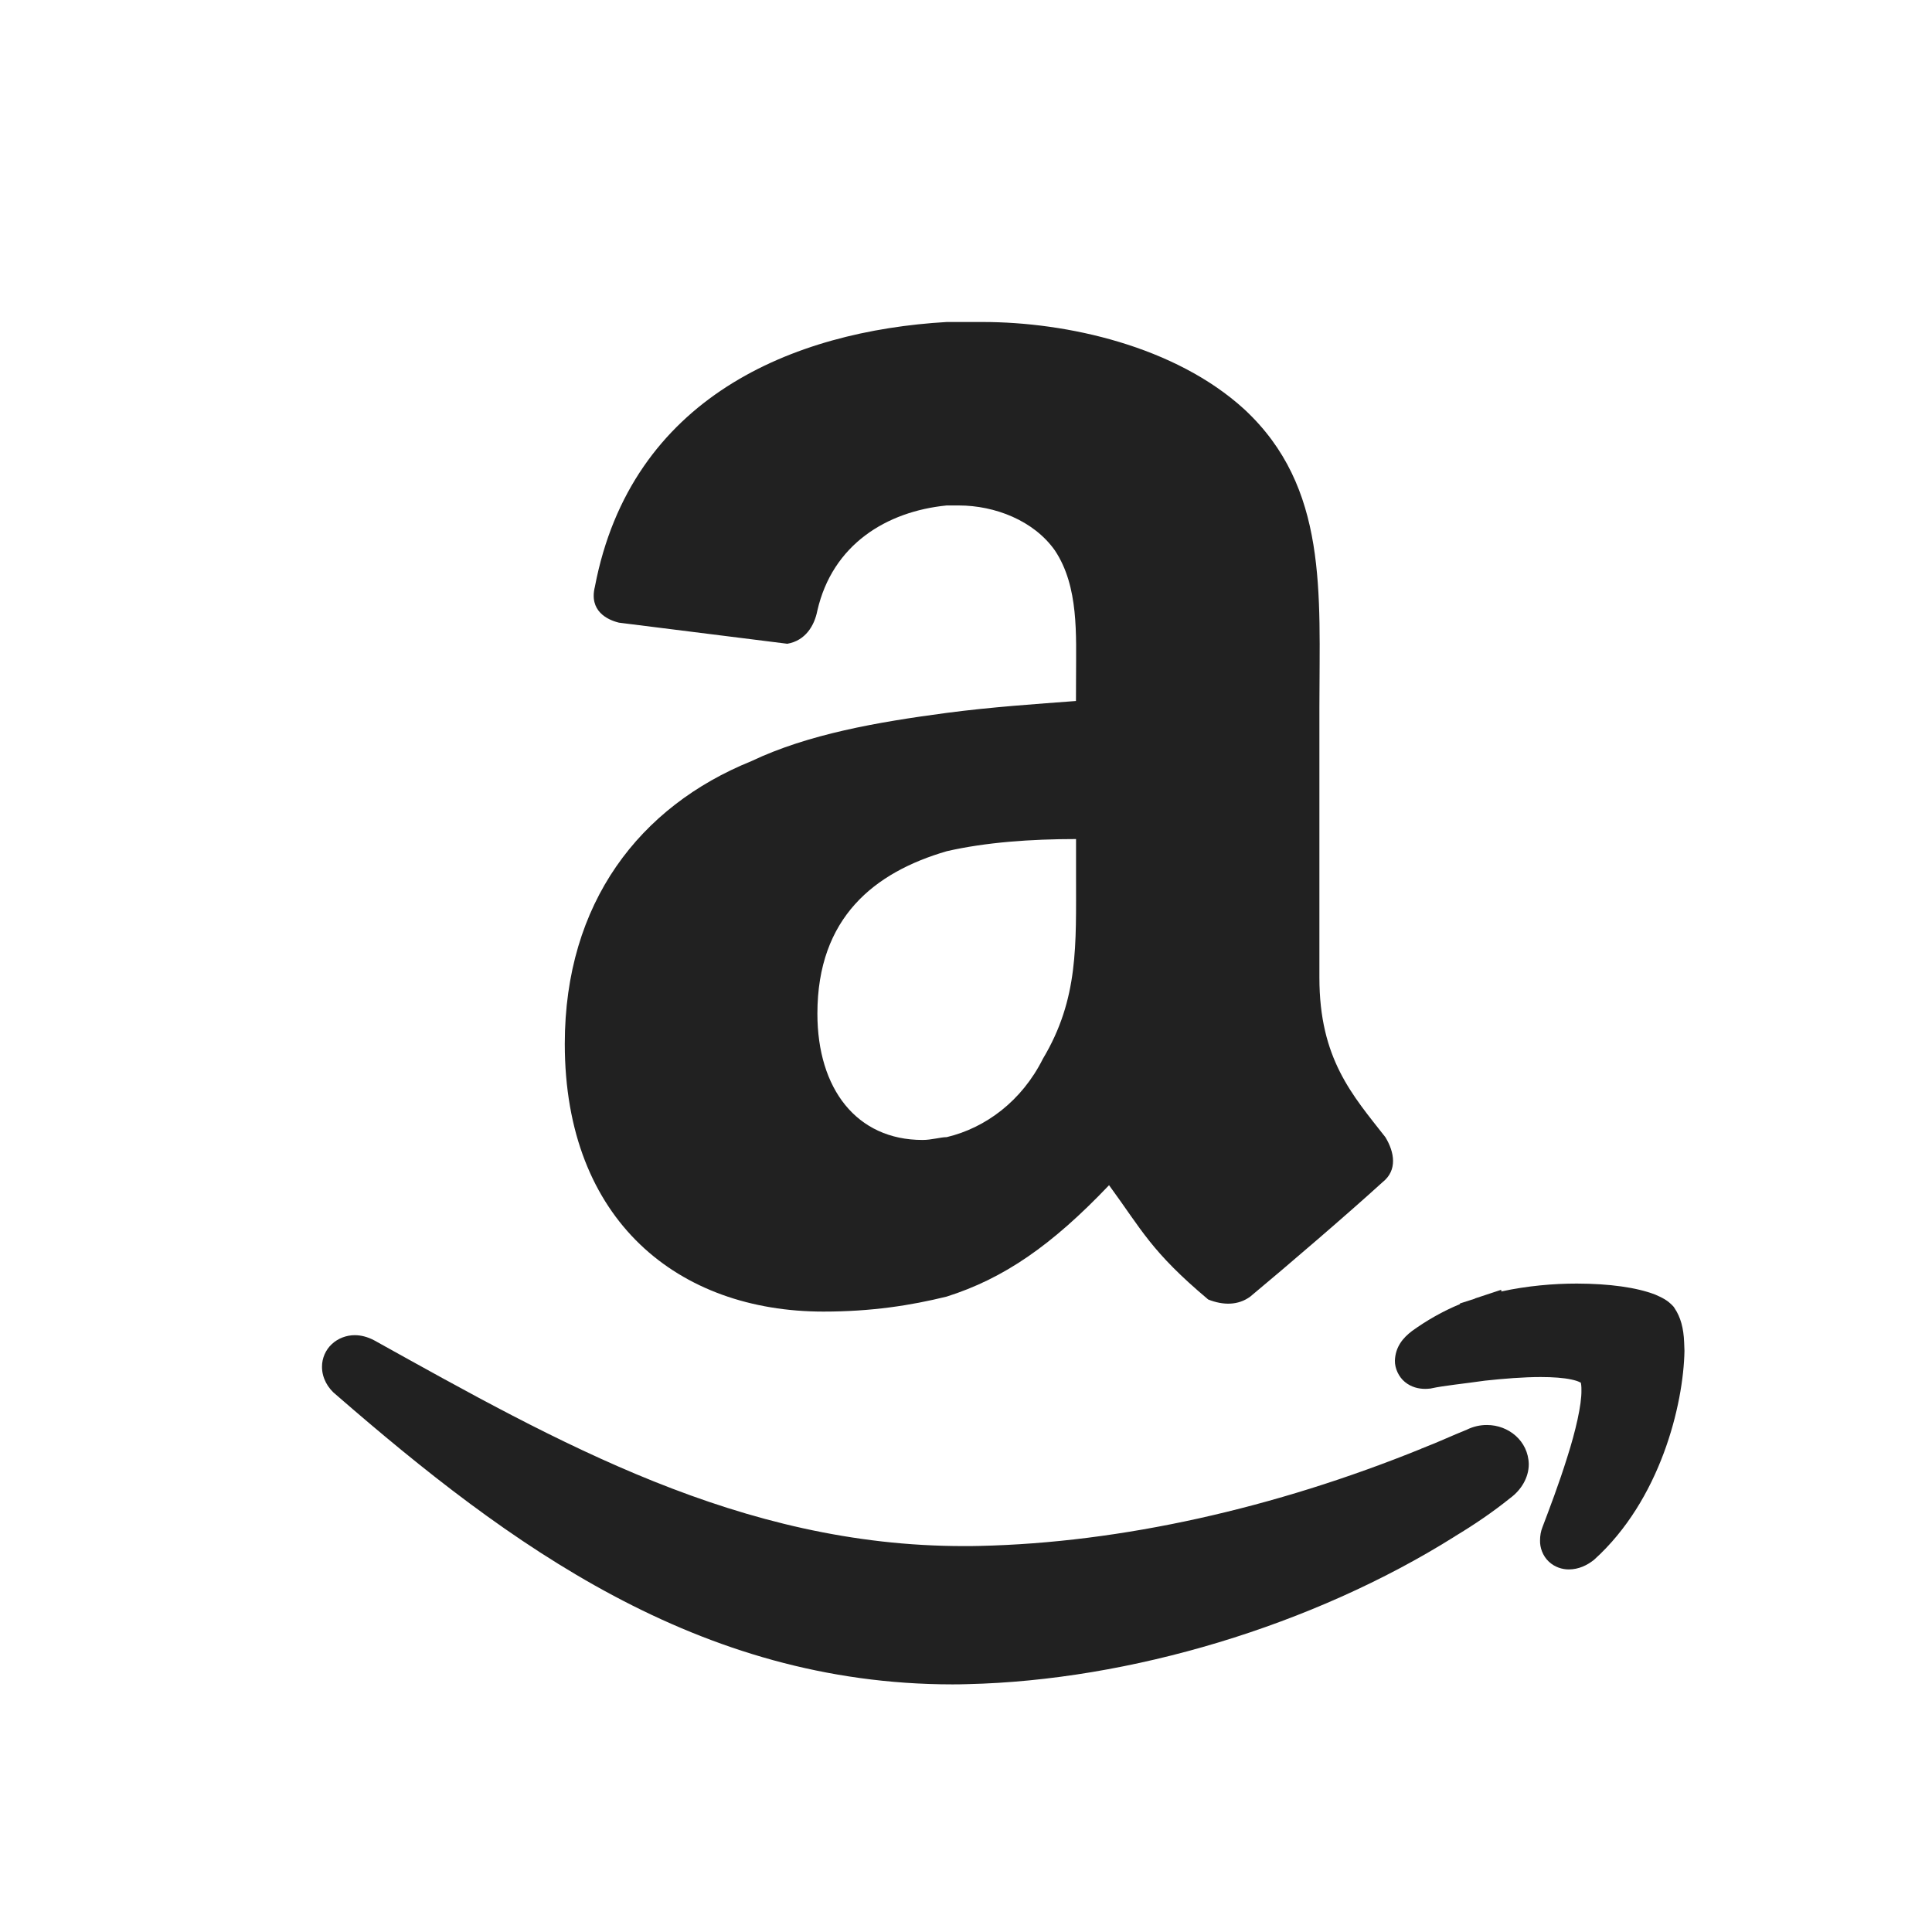<svg width="24" height="24" viewBox="0 0 24 24" fill="none" xmlns="http://www.w3.org/2000/svg">
<path d="M4.177 17.328C6.322 19.191 8.673 20.923 11.833 20.924C11.894 20.924 11.956 20.923 12.02 20.921C14.031 20.875 16.305 20.196 18.071 19.087L18.081 19.08C18.312 18.941 18.544 18.784 18.761 18.609C18.898 18.509 18.991 18.353 18.991 18.189C18.985 17.898 18.738 17.702 18.473 17.702C18.389 17.701 18.303 17.72 18.221 17.76C18.131 17.796 18.038 17.837 17.951 17.874L17.822 17.929L17.655 17.996V17.997C15.84 18.733 13.932 19.165 12.167 19.204C12.102 19.206 12.038 19.206 11.973 19.206C9.198 19.207 6.932 17.919 4.648 16.65C4.568 16.608 4.487 16.586 4.407 16.586C4.303 16.586 4.199 16.625 4.122 16.697C4.045 16.768 3.999 16.873 4 16.98C4 17.12 4.074 17.247 4.177 17.328Z" fill="#212121"/>
<path d="M20.921 16.674C20.914 16.497 20.877 16.363 20.803 16.252L20.796 16.241L20.787 16.229C20.712 16.147 20.64 16.117 20.562 16.082C20.331 15.993 19.994 15.946 19.588 15.945C19.296 15.945 18.973 15.973 18.65 16.043L18.649 16.022L18.325 16.129L18.32 16.133L18.136 16.192V16.2C17.92 16.29 17.724 16.402 17.542 16.533C17.428 16.619 17.334 16.731 17.328 16.902C17.326 16.996 17.374 17.104 17.453 17.168C17.531 17.232 17.622 17.253 17.703 17.253C17.723 17.253 17.74 17.252 17.757 17.25L17.771 17.249L17.784 17.246C17.942 17.212 18.175 17.19 18.447 17.151C18.679 17.126 18.926 17.106 19.14 17.106C19.291 17.106 19.427 17.116 19.521 17.137C19.568 17.147 19.602 17.158 19.622 17.169C19.63 17.172 19.635 17.173 19.637 17.176C19.641 17.189 19.646 17.222 19.645 17.27C19.649 17.448 19.572 17.781 19.468 18.105C19.367 18.43 19.243 18.755 19.161 18.971C19.141 19.021 19.131 19.076 19.131 19.136C19.128 19.223 19.164 19.328 19.239 19.398C19.312 19.468 19.407 19.496 19.487 19.496H19.49C19.61 19.495 19.712 19.447 19.8 19.378C20.626 18.635 20.913 17.448 20.925 16.781L20.921 16.674Z" fill="#212121"/>
<path d="M13.366 8.708C12.88 8.745 12.319 8.782 11.759 8.856C10.9 8.97 10.041 9.119 9.332 9.456C7.95 10.016 7.016 11.211 7.016 12.967C7.016 15.172 8.435 16.293 10.229 16.293C10.826 16.293 11.312 16.217 11.759 16.107C12.47 15.882 13.065 15.471 13.777 14.723C14.187 15.283 14.299 15.546 15.009 16.143C15.195 16.217 15.382 16.217 15.531 16.107C15.981 15.733 16.764 15.06 17.174 14.686C17.362 14.538 17.323 14.313 17.21 14.127C16.801 13.604 16.39 13.155 16.39 12.145V8.783C16.39 7.363 16.502 6.054 15.457 5.084C14.598 4.3 13.254 4 12.208 4H11.76C9.856 4.111 7.839 4.934 7.39 7.288C7.315 7.588 7.541 7.699 7.689 7.735L9.78 7.997C10.005 7.959 10.117 7.772 10.153 7.587C10.341 6.764 11.013 6.353 11.76 6.279H11.91C12.358 6.279 12.843 6.466 13.105 6.839C13.403 7.288 13.367 7.885 13.367 8.409L13.366 8.708ZM12.955 13.153C12.694 13.675 12.245 14.011 11.76 14.126C11.685 14.126 11.573 14.161 11.461 14.161C10.64 14.161 10.154 13.525 10.154 12.592C10.154 11.396 10.865 10.835 11.761 10.574C12.246 10.463 12.806 10.423 13.367 10.423V10.872C13.366 11.734 13.402 12.406 12.955 13.153Z" fill="#212121"/>
</svg>
